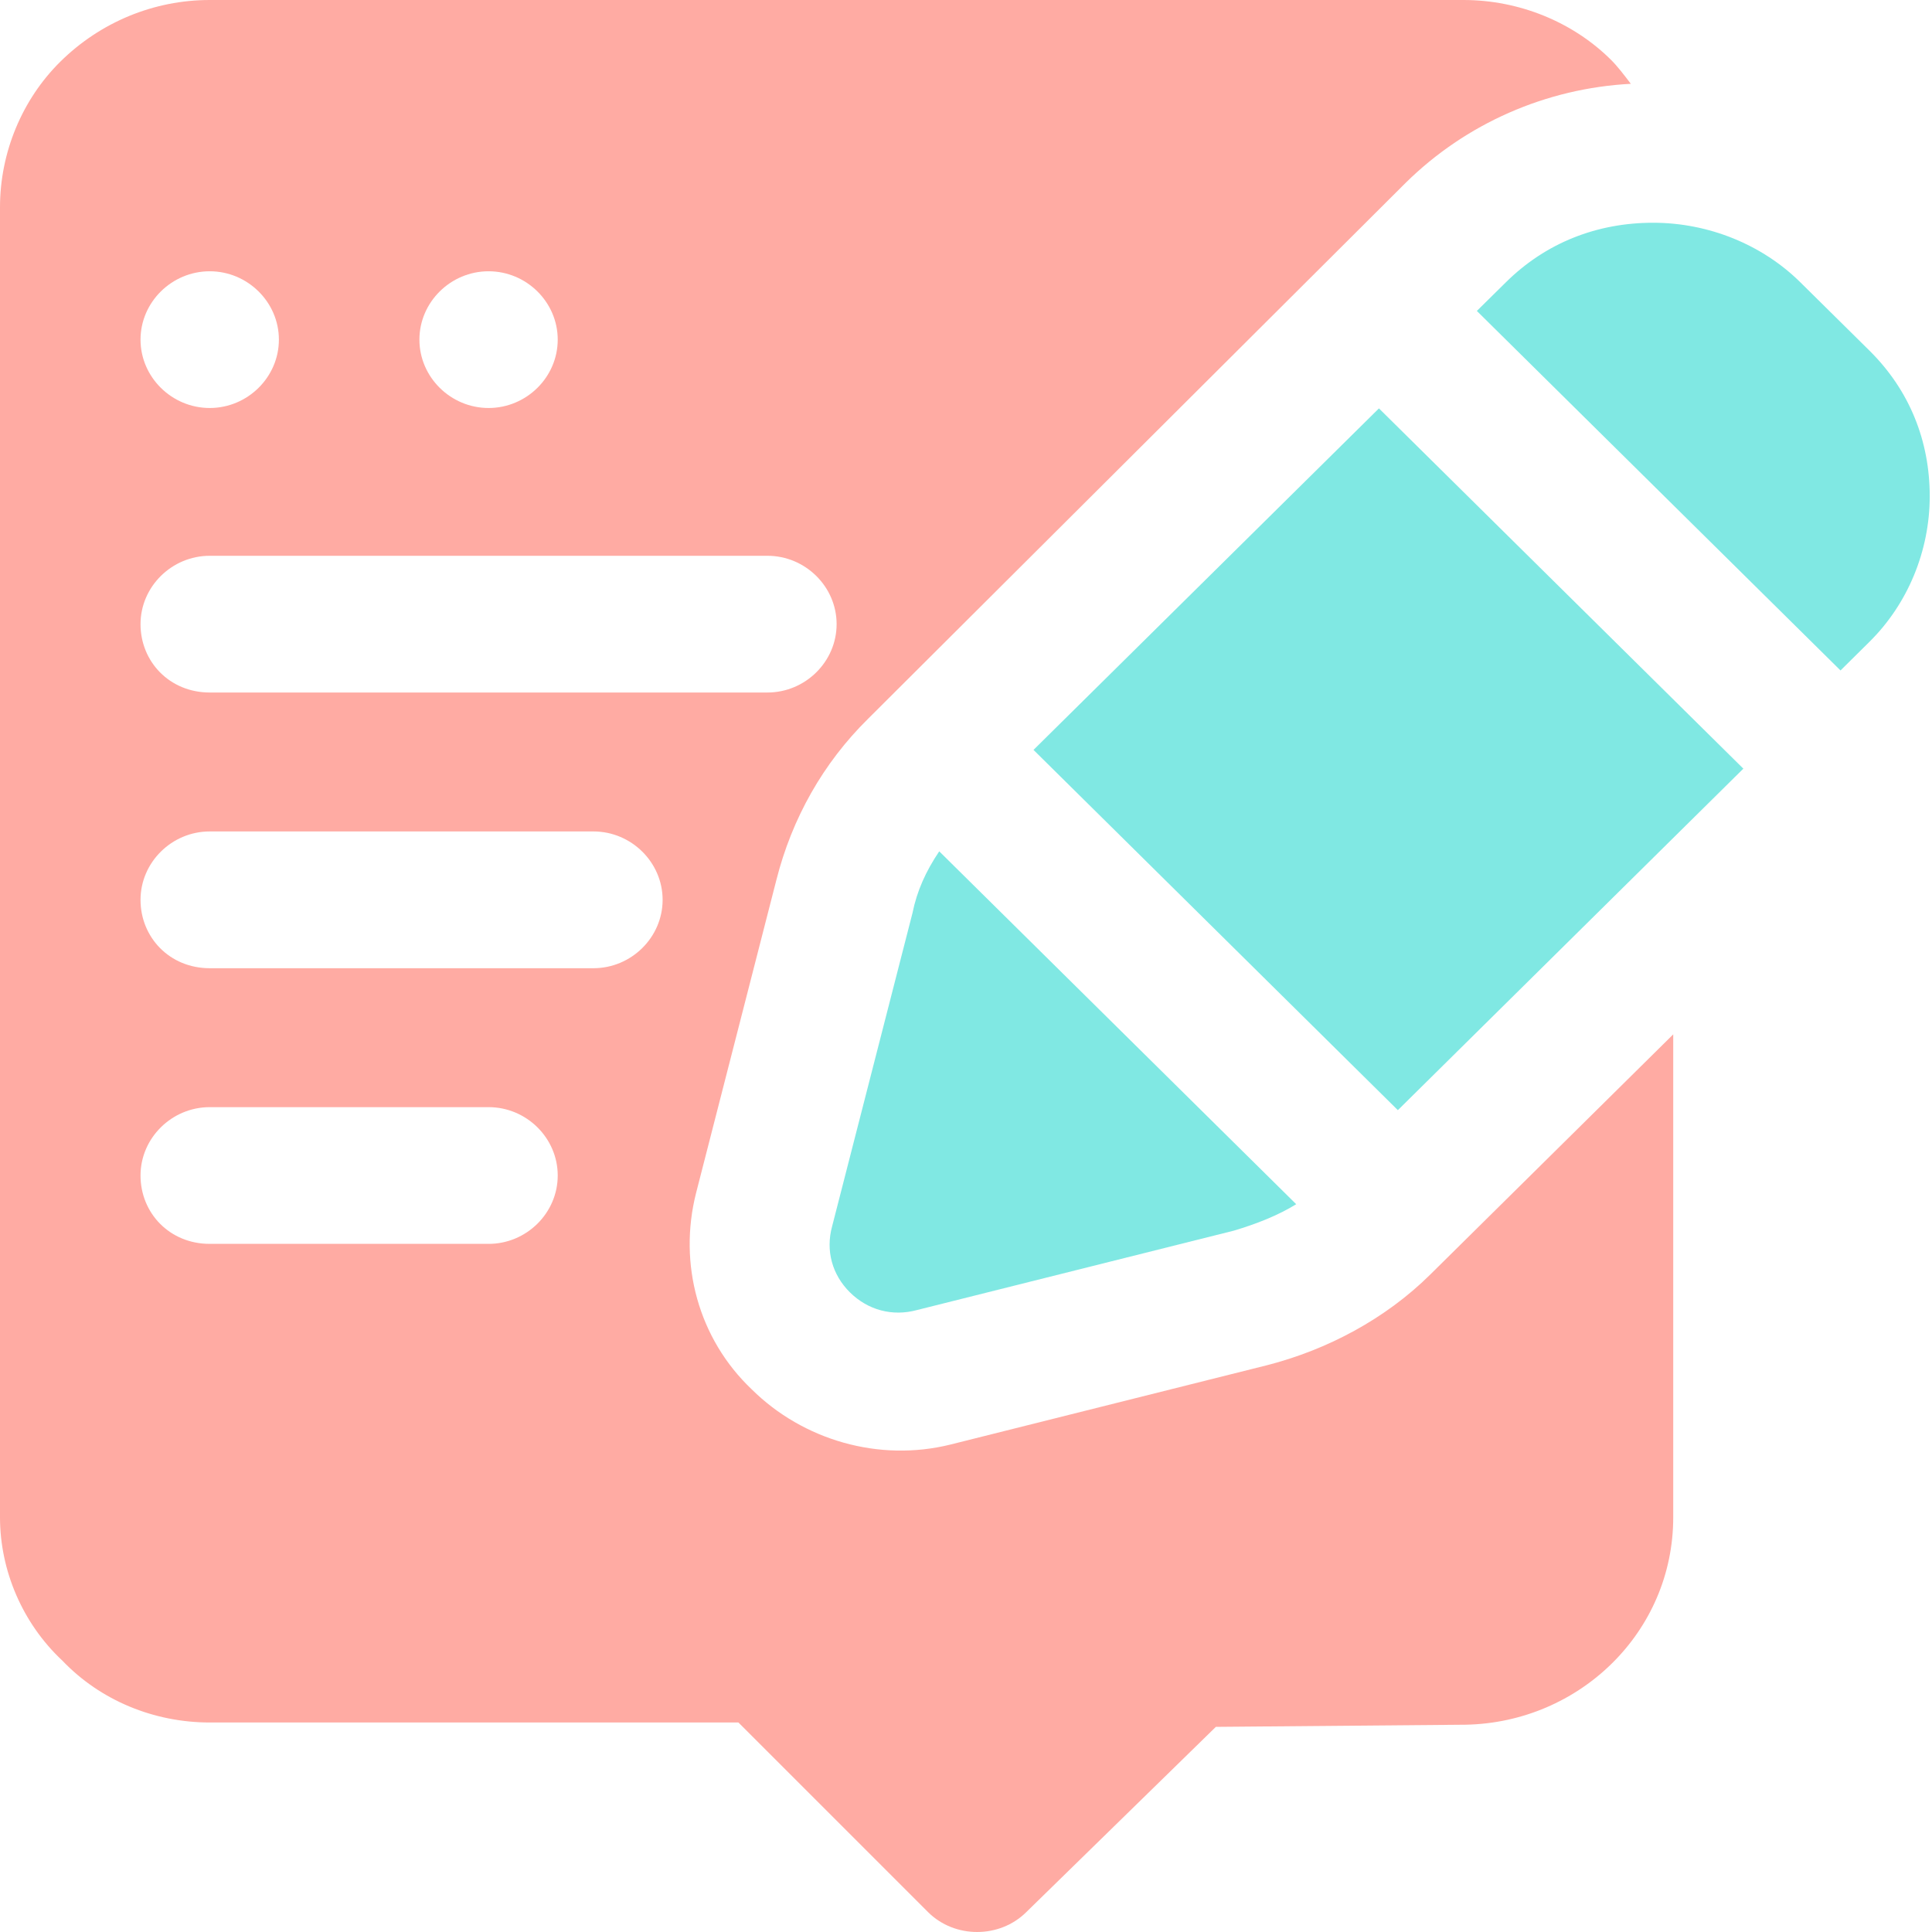 <svg width="34" height="34" viewBox="0 0 34 34" fill="none" xmlns="http://www.w3.org/2000/svg">
<g clip-path="url(#clip0_588_46525)">
<path fill-rule="evenodd" clip-rule="evenodd" d="M29.446 18.203V26.703C29.446 28.721 27.797 30.313 25.794 30.352L21.397 30.39L18.06 33.651C17.825 33.884 17.51 34 17.196 34C16.882 34 16.568 33.884 16.333 33.651L12.995 30.313H3.691C2.709 30.313 1.767 29.925 1.099 29.226C0.393 28.566 0 27.635 0 26.703V3.648C0 2.678 0.393 1.747 1.06 1.087C1.767 0.388 2.709 0 3.691 0H25.755C26.737 0 27.679 0.388 28.346 1.048C28.464 1.164 28.582 1.32 28.7 1.475C27.208 1.553 25.794 2.174 24.734 3.221L15.273 12.653C14.487 13.429 13.938 14.399 13.663 15.486L12.249 20.998C11.935 22.24 12.289 23.559 13.231 24.452C14.134 25.345 15.469 25.733 16.725 25.422L22.3 24.025C23.36 23.753 24.381 23.21 25.166 22.434L29.446 18.203ZM8.598 4.774C7.931 4.774 7.381 5.317 7.381 5.977C7.381 6.637 7.931 7.18 8.598 7.18C9.266 7.18 9.815 6.637 9.815 5.977C9.815 5.317 9.266 4.774 8.598 4.774ZM3.691 4.774C3.023 4.774 2.473 5.317 2.473 5.977C2.473 6.637 3.023 7.18 3.691 7.18C4.358 7.18 4.908 6.637 4.908 5.977C4.908 5.317 4.358 4.774 3.691 4.774ZM3.691 12.187H13.506C14.173 12.187 14.723 11.644 14.723 10.984C14.723 10.324 14.173 9.781 13.506 9.781H3.691C3.023 9.781 2.473 10.324 2.473 10.984C2.473 11.644 2.984 12.187 3.691 12.187ZM3.691 17.039H10.443C11.111 17.039 11.661 16.495 11.661 15.836C11.661 15.176 11.111 14.632 10.443 14.632H3.691C3.023 14.632 2.473 15.176 2.473 15.836C2.473 16.495 2.984 17.039 3.691 17.039ZM3.691 21.89H8.598C9.266 21.89 9.815 21.347 9.815 20.687C9.815 20.027 9.266 19.484 8.598 19.484H3.691C3.023 19.484 2.473 20.027 2.473 20.687C2.473 21.347 2.984 21.89 3.691 21.89Z" fill="#FF887C" fill-opacity="0.7"/>
<path d="M24.267 7.187L18.188 13.197L24.6 19.537L30.68 13.527L24.267 7.187Z" fill="#4ADED8" fill-opacity="0.7"/>
<path fill-rule="evenodd" clip-rule="evenodd" d="M25.99 5.472L26.501 4.968C27.207 4.269 28.11 3.92 29.092 3.92C30.073 3.92 31.016 4.308 31.683 4.968L32.9 6.171C33.607 6.87 33.96 7.762 33.96 8.733C33.96 9.703 33.568 10.634 32.9 11.294L32.39 11.799L25.99 5.472Z" fill="#4ADED8" fill-opacity="0.7"/>
<path fill-rule="evenodd" clip-rule="evenodd" d="M22.811 21.192C22.497 21.387 22.104 21.542 21.711 21.658L16.136 23.055C15.704 23.172 15.273 23.055 14.959 22.745C14.644 22.434 14.527 22.008 14.644 21.581L16.058 16.069C16.136 15.681 16.293 15.332 16.529 14.982L22.811 21.192Z" fill="#4ADED8" fill-opacity="0.7"/>
</g>
<defs>
<clipPath id="clip0_588_46525">
<rect width="34" height="34" fill="white"/>
</clipPath>
</defs>
</svg>
